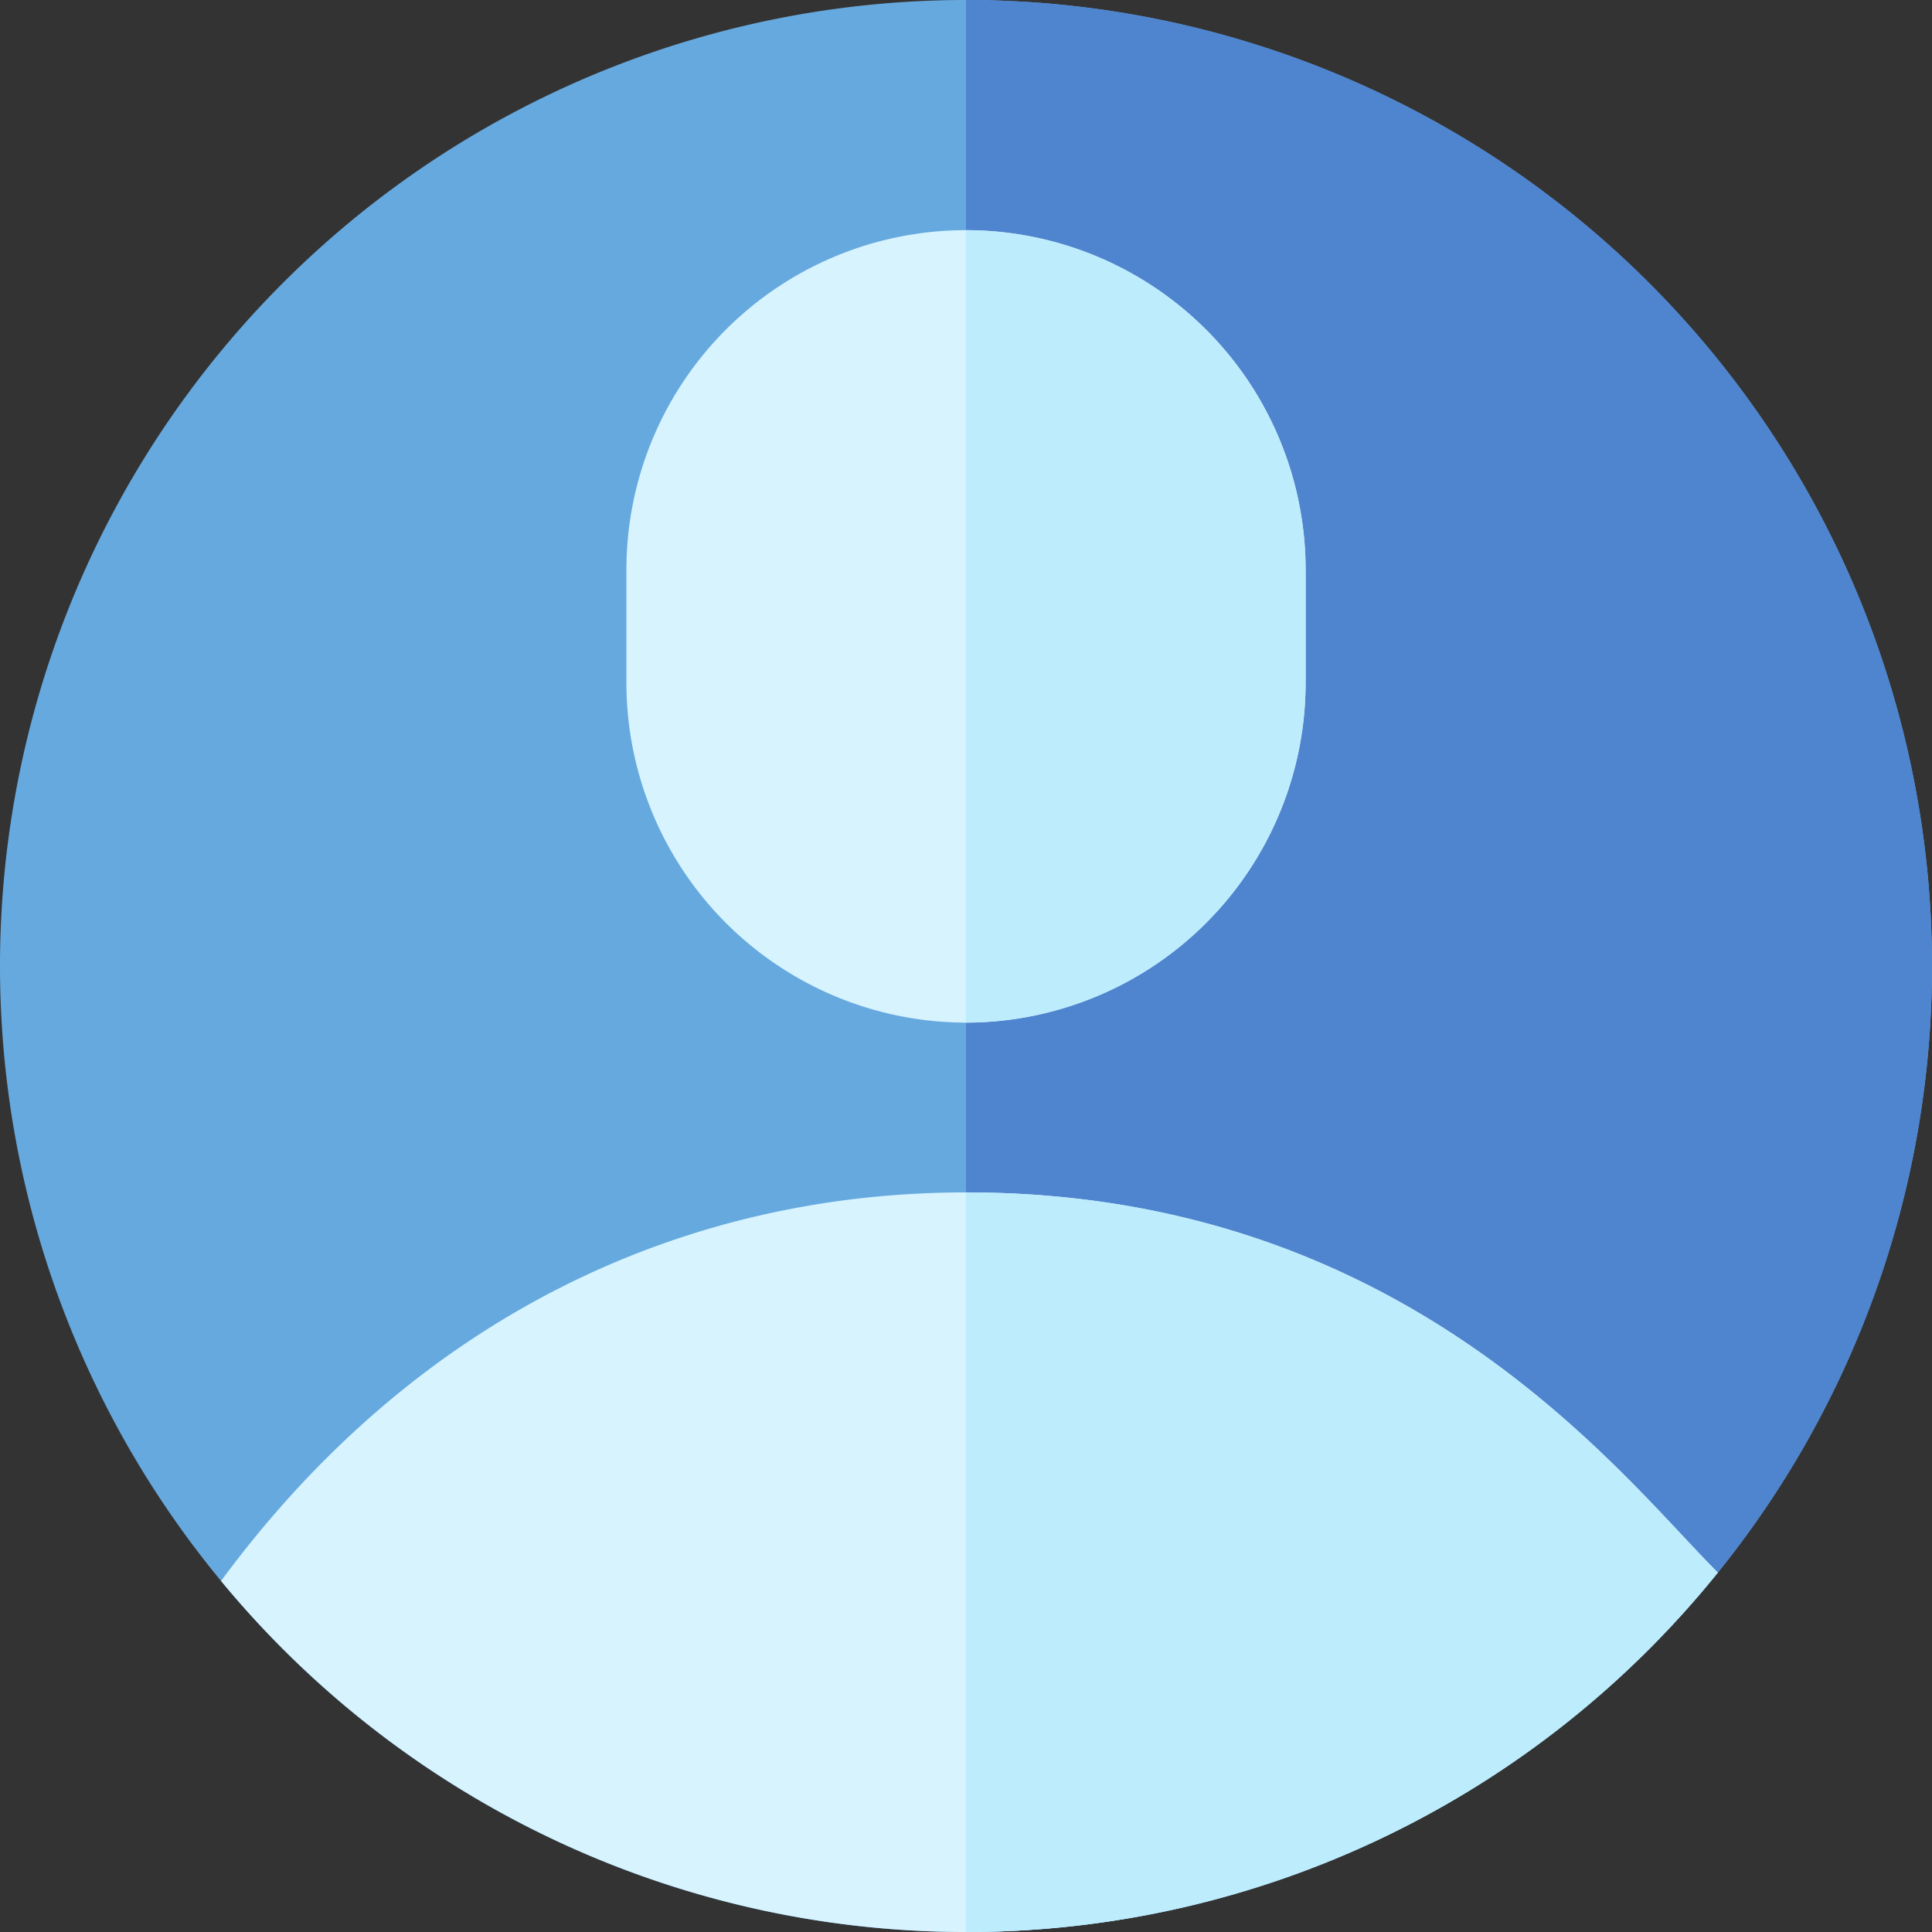 <svg id="account_2_" data-name="account (2)" xmlns="http://www.w3.org/2000/svg" width="56.748" height="56.748" viewBox="0 0 56.748 56.748">
  <rect x="0" y="0" width="56.748" height="56.748" fill="#333333" stroke="none"/>
  <path id="Tracé_17332" data-name="Tracé 17332" d="M28.374,56.748A28.374,28.374,0,1,1,56.748,28.374,28.37,28.37,0,0,1,28.374,56.748Zm0,0" fill="#66a9df"/>
  <path id="Tracé_17333" data-name="Tracé 17333" d="M256,0V56.748A28.374,28.374,0,0,0,256,0Zm0,0" transform="translate(-227.626 0)" fill="#4f84cf"/>
  <path id="Tracé_17334" data-name="Tracé 17334" d="M80.463,316c-8.256,0-16.128,3.609-21.881,11.413a28.372,28.372,0,0,0,43.964-.247C99.755,324.389,93.469,316,80.463,316Zm0,0" transform="translate(-52.089 -280.976)" fill="#d6f3fe"/>
  <path id="Tracé_17335" data-name="Tracé 17335" d="M278.083,327.166A28.3,28.3,0,0,1,256,337.724V316C269.006,316,275.292,324.39,278.083,327.166Zm0,0" transform="translate(-227.626 -280.976)" fill="#bdecfc"/>
  <path id="Tracé_17336" data-name="Tracé 17336" d="M175.975,84.276A9.987,9.987,0,0,1,166,74.3V70.975a9.975,9.975,0,0,1,19.951,0V74.3A9.987,9.987,0,0,1,175.975,84.276Zm0,0" transform="translate(-147.601 -54.239)" fill="#d6f3fe"/>
  <path id="Tracé_17337" data-name="Tracé 17337" d="M256,61V84.276a9.986,9.986,0,0,0,9.975-9.975V70.975A9.986,9.986,0,0,0,256,61Zm0,0" transform="translate(-227.626 -54.239)" fill="#bdecfc"/>
</svg>
